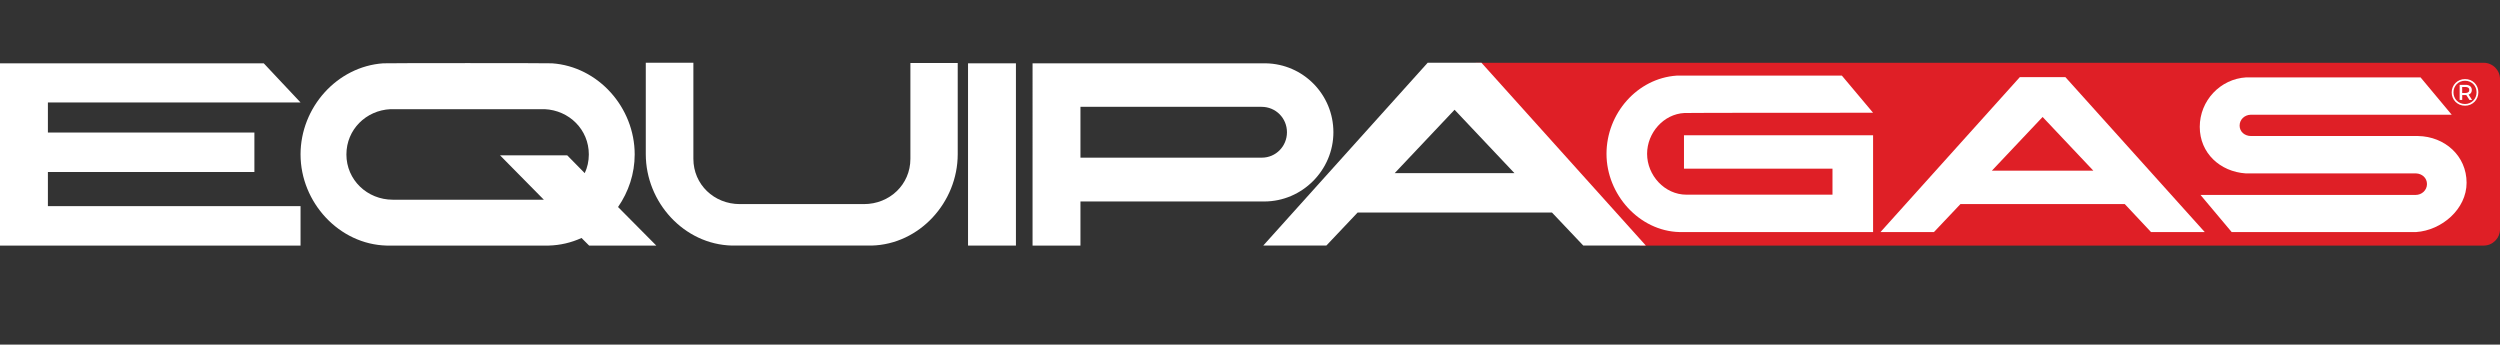 <svg xmlns="http://www.w3.org/2000/svg" id="Layer_1" viewBox="0 0 2425 334.28"><rect x="0" y="0" width="2425" height="334.28" fill="#333333" stroke="none"/><defs><style>      .st0 {        fill: none;        stroke: #ee2a42;        stroke-miterlimit: 10;      }      .st1 {        fill: #fff;      }      .st2 {        fill: #df1f26;      }    </style></defs><g><path class="st1" d="M46.46,99.38v29.18h200.3v38.25H46.46v33.15h245.07v38.25H0V61.42h255.83l35.7,37.97H46.46Z"></path><path class="st1" d="M291.53,149.81c0-45.61,35.41-85.28,80.18-88.39,2.27-.28,161.77-.28,163.76,0,44.76,3.12,80.18,42.78,80.18,88.39,0,18.7-5.95,36.26-16.15,51l37.11,37.4h-65.16l-7.37-7.37c-9.92,4.53-20.68,7.08-32.01,7.37h-156.96c-46.18-1.13-83.58-41.93-83.58-88.39ZM336.01,149.81c0,24.65,20.12,43.91,45.05,43.91h146.47l-42.5-43.06h65.16l17,17.28c2.55-5.38,3.97-11.62,3.97-18.13,0-24.08-18.98-42.78-42.78-43.91h-149.59c-23.8,1.13-42.78,19.83-42.78,43.91Z"></path><path class="st1" d="M626.4,60.85h46.18v93.21c0,24.93,20.11,43.91,45.05,43.91h120.41c24.93,0,45.05-18.98,45.05-43.91V61.13h45.9v88.39c0,46.75-37.11,87.54-83.58,88.68h-135.42c-46.46-1.13-83.58-41.93-83.58-88.68V60.85Z"></path><path class="st1" d="M938.99,61.42h46.46v176.79h-46.46V61.42Z"></path><path class="st1" d="M1048.04,238.21h-46.46V61.42h226.09c36.55.57,65.73,30.32,65.73,66.86s-30.03,67.15-67.15,67.15h-178.21v42.78ZM1048.04,152.93h175.94c13.6,0,24.37-11.05,24.37-24.65s-10.77-24.65-24.65-24.65h-175.66v49.3Z"></path></g><path class="st2" d="M2409.12,238.21h-818.3l-159.46-177.32h977.76c8.77,0,15.88,7.11,15.88,15.88v145.57c0,8.77-7.11,15.88-15.88,15.88Z"></path><g><path class="st1" d="M1597.69,149.23c0,20.89,17.04,39.61,38.17,39.61h141.65v-25.21h-144.05v-32.41h183.43v93.88h-187.75c-39.13-.96-70.83-36.49-70.83-75.87s30.01-73.23,67.94-75.87h160.38l30.25,36.01c-20.65,0-181.99,0-182.95.24-20.17.96-36.25,19.21-36.25,39.61Z"></path><path class="st1" d="M2061.04,197.97h-159.42l-25.69,27.13h-51.86l135.17-150.3h44.18l135.17,150.3h-52.1l-25.45-27.13ZM2030.55,165.56l-49.22-52.1-49.22,52.1h98.44Z"></path><path class="st1" d="M2392.59,177.32c0,25.45-24.01,46.1-48.98,47.78h-178.87l-30.25-36.01h208.64c6,0,11.04-4.56,11.04-10.56s-4.8-10.08-10.56-10.32h-165.18c-24.97-1.68-44.66-19.69-44.66-45.14s19.93-46.58,45.14-48.02h169.02l30.25,36.25h-195.19c-5.76.24-10.56,4.56-10.56,10.56s5.04,10.08,11.05,10.08h162.06c25.93.48,47.06,19.21,47.06,45.38Z"></path></g><path class="st0" d="M1568.65,272.87"></path><path class="st0" d="M1410.93,106.46"></path><path class="st1" d="M2391.02,102.53c-1.83,0-3.53-.33-5.09-.99-1.56-.66-2.93-1.58-4.1-2.76-1.17-1.18-2.08-2.56-2.73-4.12-.65-1.56-.97-3.24-.97-5.05s.33-3.49.99-5.05c.66-1.56,1.57-2.93,2.75-4.12,1.17-1.18,2.54-2.1,4.12-2.76,1.57-.66,3.28-.99,5.11-.99s3.53.32,5.11.97c1.57.65,2.94,1.56,4.1,2.73,1.16,1.17,2.06,2.53,2.71,4.08.65,1.55.97,3.24.97,5.07s-.33,3.53-.99,5.11c-.66,1.57-1.58,2.95-2.76,4.14-1.18,1.18-2.56,2.1-4.12,2.76-1.56.66-3.26.99-5.09.99ZM2391.02,100.89c1.59,0,3.06-.29,4.43-.88,1.37-.59,2.56-1.39,3.59-2.42,1.03-1.02,1.82-2.23,2.38-3.61.56-1.38.84-2.86.84-4.45s-.28-3.06-.84-4.43c-.56-1.37-1.34-2.55-2.34-3.55-1-1-2.18-1.79-3.53-2.36-1.35-.57-2.84-.86-4.45-.86s-3.11.29-4.48.86c-1.38.57-2.57,1.38-3.57,2.42-1,1.04-1.78,2.23-2.34,3.59-.56,1.35-.84,2.82-.84,4.41s.28,3.06.84,4.43c.56,1.37,1.34,2.56,2.34,3.59,1,1.02,2.18,1.82,3.55,2.4,1.37.57,2.84.86,4.43.86ZM2385.86,96.93v-14.64h5.86c1.85,0,3.31.45,4.36,1.35,1.05.9,1.57,2.11,1.57,3.62s-.52,2.78-1.57,3.66c-1.05.88-2.5,1.32-4.36,1.32h-3.37v4.68h-2.49ZM2388.31,90.2h3.22c1.17,0,2.08-.26,2.73-.77.65-.51.97-1.23.97-2.16s-.32-1.64-.97-2.14c-.65-.5-1.56-.75-2.73-.75h-3.22v5.82ZM2395.38,96.93l-3.66-5.64h2.53l3.66,5.64h-2.53Z"></path><path class="st1" d="M1505.45,206.19h-188.58l-30.32,32.01h-61.2l159.51-177.35h52.13l159.49,177.35h-60.69l-30.34-32.01ZM1469.01,167.94l-58.08-61.48-58.08,61.48h116.16Z"></path></svg>